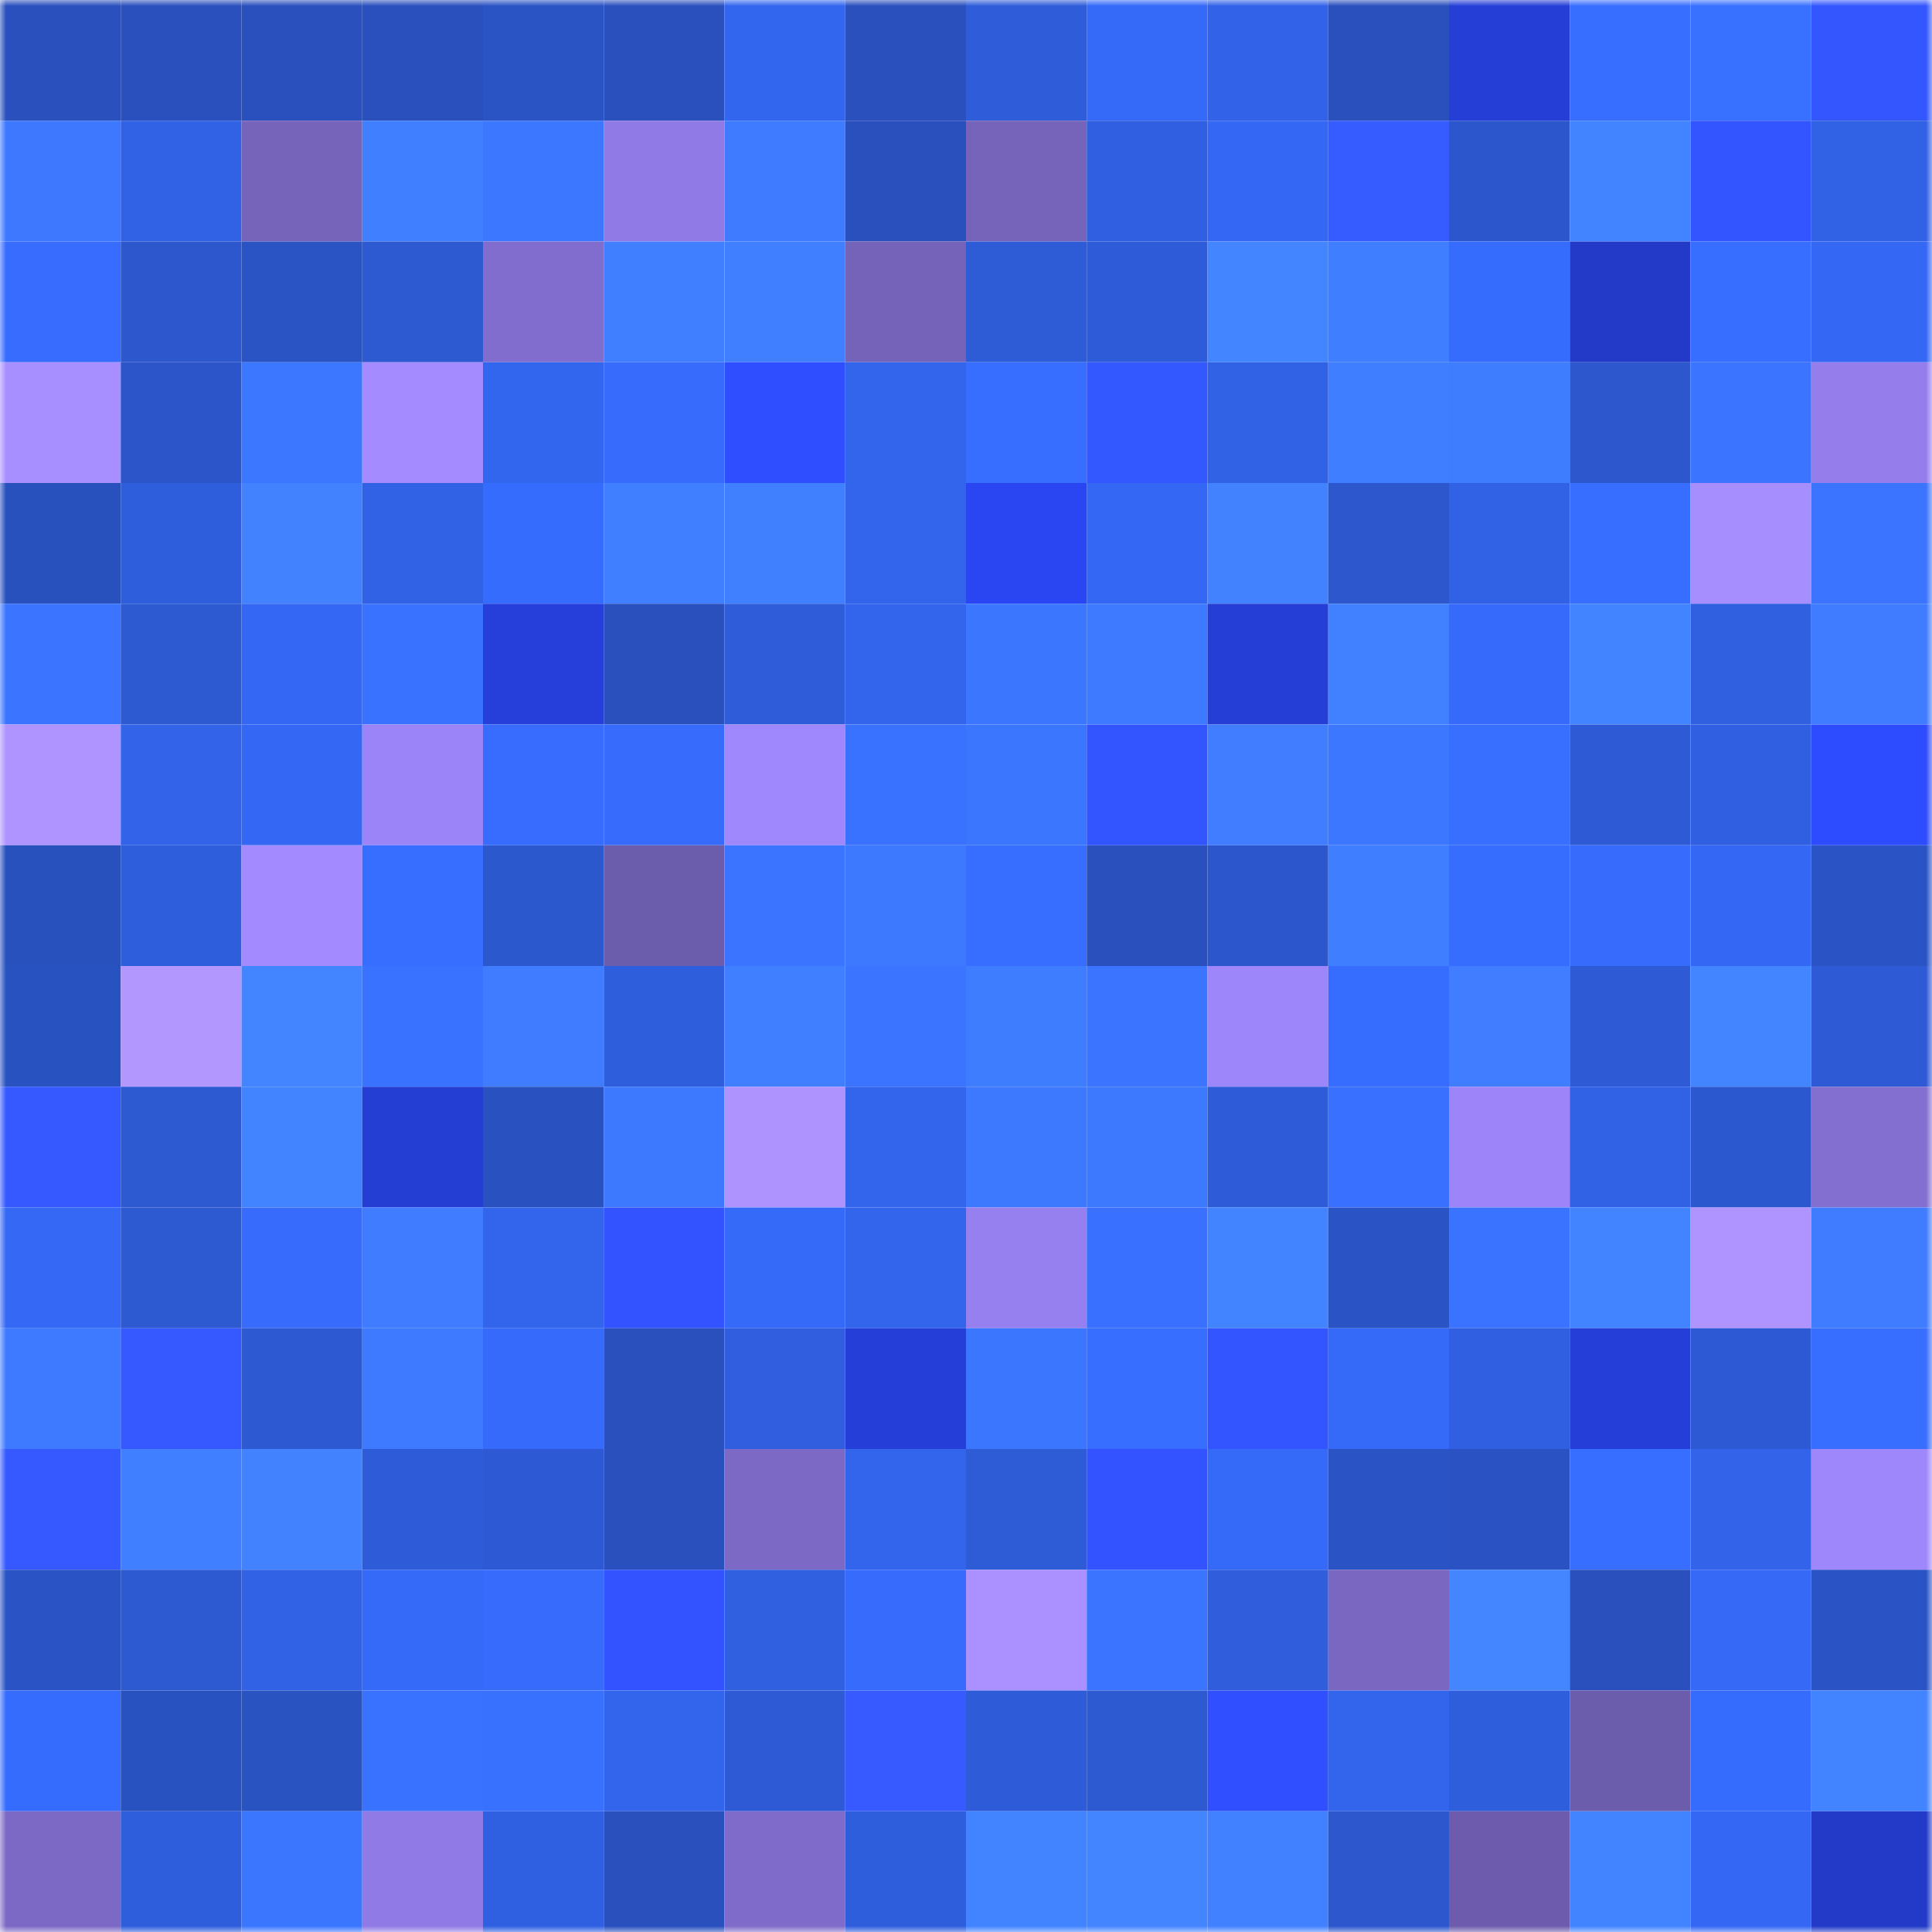 <svg viewBox="0 0 160 160" fill="none" role="img" xmlns="http://www.w3.org/2000/svg" width="240" height="240" name="basenames%2Cx9921.base.eth"><mask id="513302376" mask-type="alpha" maskUnits="userSpaceOnUse" x="0" y="0" width="160" height="160"><rect width="160" height="160" fill="#FFFFFF"></rect></mask><g mask="url(#513302376)"><rect x="0" y="0" width="10" height="10" fill="#2950bd"></rect><rect x="10" y="0" width="10" height="10" fill="#2950bd"></rect><rect x="20" y="0" width="10" height="10" fill="#2950bd"></rect><rect x="30" y="0" width="10" height="10" fill="#2950bd"></rect><rect x="40" y="0" width="10" height="10" fill="#2a53c4"></rect><rect x="50" y="0" width="10" height="10" fill="#2950bd"></rect><rect x="60" y="0" width="10" height="10" fill="#3366ef"></rect><rect x="70" y="0" width="10" height="10" fill="#2950bd"></rect><rect x="80" y="0" width="10" height="10" fill="#2f5cd9"></rect><rect x="90" y="0" width="10" height="10" fill="#3569f8"></rect><rect x="100" y="0" width="10" height="10" fill="#3162e7"></rect><rect x="110" y="0" width="10" height="10" fill="#2950bd"></rect><rect x="120" y="0" width="10" height="10" fill="#253ed6"></rect><rect x="130" y="0" width="10" height="10" fill="#386eff"></rect><rect x="140" y="0" width="10" height="10" fill="#3870ff"></rect><rect x="150" y="0" width="10" height="10" fill="#3356ff"></rect><rect x="0" y="10" width="10" height="10" fill="#3d78ff"></rect><rect x="10" y="10" width="10" height="10" fill="#3161e5"></rect><rect x="20" y="10" width="10" height="10" fill="#7664bb"></rect><rect x="30" y="10" width="10" height="10" fill="#407fff"></rect><rect x="40" y="10" width="10" height="10" fill="#3c77ff"></rect><rect x="50" y="10" width="10" height="10" fill="#907ae5"></rect><rect x="60" y="10" width="10" height="10" fill="#3e7bff"></rect><rect x="70" y="10" width="10" height="10" fill="#2950bd"></rect><rect x="80" y="10" width="10" height="10" fill="#7664bb"></rect><rect x="90" y="10" width="10" height="10" fill="#305fe1"></rect><rect x="100" y="10" width="10" height="10" fill="#3468f4"></rect><rect x="110" y="10" width="10" height="10" fill="#365bff"></rect><rect x="120" y="10" width="10" height="10" fill="#2c56cb"></rect><rect x="130" y="10" width="10" height="10" fill="#4283ff"></rect><rect x="140" y="10" width="10" height="10" fill="#3355ff"></rect><rect x="150" y="10" width="10" height="10" fill="#3161e5"></rect><rect x="0" y="20" width="10" height="10" fill="#376cff"></rect><rect x="10" y="20" width="10" height="10" fill="#2c57cd"></rect><rect x="20" y="20" width="10" height="10" fill="#2a53c4"></rect><rect x="30" y="20" width="10" height="10" fill="#2d59d1"></rect><rect x="40" y="20" width="10" height="10" fill="#816dcd"></rect><rect x="50" y="20" width="10" height="10" fill="#407fff"></rect><rect x="60" y="20" width="10" height="10" fill="#407fff"></rect><rect x="70" y="20" width="10" height="10" fill="#7563ba"></rect><rect x="80" y="20" width="10" height="10" fill="#2e5bd6"></rect><rect x="90" y="20" width="10" height="10" fill="#2e5cd9"></rect><rect x="100" y="20" width="10" height="10" fill="#4384ff"></rect><rect x="110" y="20" width="10" height="10" fill="#3f7eff"></rect><rect x="120" y="20" width="10" height="10" fill="#366cfe"></rect><rect x="130" y="20" width="10" height="10" fill="#223ac7"></rect><rect x="140" y="20" width="10" height="10" fill="#386eff"></rect><rect x="150" y="20" width="10" height="10" fill="#3468f4"></rect><rect x="0" y="30" width="10" height="10" fill="#a88fff"></rect><rect x="10" y="30" width="10" height="10" fill="#2b55c9"></rect><rect x="20" y="30" width="10" height="10" fill="#3c77ff"></rect><rect x="30" y="30" width="10" height="10" fill="#a48bff"></rect><rect x="40" y="30" width="10" height="10" fill="#3366ef"></rect><rect x="50" y="30" width="10" height="10" fill="#366bfc"></rect><rect x="60" y="30" width="10" height="10" fill="#2e4eff"></rect><rect x="70" y="30" width="10" height="10" fill="#3364ec"></rect><rect x="80" y="30" width="10" height="10" fill="#386eff"></rect><rect x="90" y="30" width="10" height="10" fill="#3458ff"></rect><rect x="100" y="30" width="10" height="10" fill="#3161e5"></rect><rect x="110" y="30" width="10" height="10" fill="#3f7eff"></rect><rect x="120" y="30" width="10" height="10" fill="#3f7dff"></rect><rect x="130" y="30" width="10" height="10" fill="#2c57cd"></rect><rect x="140" y="30" width="10" height="10" fill="#3b75ff"></rect><rect x="150" y="30" width="10" height="10" fill="#957eec"></rect><rect x="0" y="40" width="10" height="10" fill="#2951be"></rect><rect x="10" y="40" width="10" height="10" fill="#2f5edd"></rect><rect x="20" y="40" width="10" height="10" fill="#4282ff"></rect><rect x="30" y="40" width="10" height="10" fill="#3161e5"></rect><rect x="40" y="40" width="10" height="10" fill="#366cfe"></rect><rect x="50" y="40" width="10" height="10" fill="#407fff"></rect><rect x="60" y="40" width="10" height="10" fill="#4080ff"></rect><rect x="70" y="40" width="10" height="10" fill="#3364ec"></rect><rect x="80" y="40" width="10" height="10" fill="#2a46f3"></rect><rect x="90" y="40" width="10" height="10" fill="#3468f4"></rect><rect x="100" y="40" width="10" height="10" fill="#4282ff"></rect><rect x="110" y="40" width="10" height="10" fill="#2c57cd"></rect><rect x="120" y="40" width="10" height="10" fill="#3161e5"></rect><rect x="130" y="40" width="10" height="10" fill="#386eff"></rect><rect x="140" y="40" width="10" height="10" fill="#a78eff"></rect><rect x="150" y="40" width="10" height="10" fill="#3b75ff"></rect><rect x="0" y="50" width="10" height="10" fill="#3a74ff"></rect><rect x="10" y="50" width="10" height="10" fill="#2d59d1"></rect><rect x="20" y="50" width="10" height="10" fill="#3467f3"></rect><rect x="30" y="50" width="10" height="10" fill="#3972ff"></rect><rect x="40" y="50" width="10" height="10" fill="#263fdb"></rect><rect x="50" y="50" width="10" height="10" fill="#2950bd"></rect><rect x="60" y="50" width="10" height="10" fill="#2f5dda"></rect><rect x="70" y="50" width="10" height="10" fill="#3364ec"></rect><rect x="80" y="50" width="10" height="10" fill="#3b76ff"></rect><rect x="90" y="50" width="10" height="10" fill="#3e7aff"></rect><rect x="100" y="50" width="10" height="10" fill="#253ed6"></rect><rect x="110" y="50" width="10" height="10" fill="#4181ff"></rect><rect x="120" y="50" width="10" height="10" fill="#366afa"></rect><rect x="130" y="50" width="10" height="10" fill="#4283ff"></rect><rect x="140" y="50" width="10" height="10" fill="#305fe0"></rect><rect x="150" y="50" width="10" height="10" fill="#3f7cff"></rect><rect x="0" y="60" width="10" height="10" fill="#af94ff"></rect><rect x="10" y="60" width="10" height="10" fill="#3263e8"></rect><rect x="20" y="60" width="10" height="10" fill="#3468f4"></rect><rect x="30" y="60" width="10" height="10" fill="#9b84f7"></rect><rect x="40" y="60" width="10" height="10" fill="#376cff"></rect><rect x="50" y="60" width="10" height="10" fill="#366bfc"></rect><rect x="60" y="60" width="10" height="10" fill="#9f87fd"></rect><rect x="70" y="60" width="10" height="10" fill="#3972ff"></rect><rect x="80" y="60" width="10" height="10" fill="#3b76ff"></rect><rect x="90" y="60" width="10" height="10" fill="#3255ff"></rect><rect x="100" y="60" width="10" height="10" fill="#407eff"></rect><rect x="110" y="60" width="10" height="10" fill="#3c77ff"></rect><rect x="120" y="60" width="10" height="10" fill="#386fff"></rect><rect x="130" y="60" width="10" height="10" fill="#2e5ad5"></rect><rect x="140" y="60" width="10" height="10" fill="#3060e1"></rect><rect x="150" y="60" width="10" height="10" fill="#2d4cff"></rect><rect x="0" y="70" width="10" height="10" fill="#2951be"></rect><rect x="10" y="70" width="10" height="10" fill="#2f5edd"></rect><rect x="20" y="70" width="10" height="10" fill="#a38aff"></rect><rect x="30" y="70" width="10" height="10" fill="#386eff"></rect><rect x="40" y="70" width="10" height="10" fill="#2c58ce"></rect><rect x="50" y="70" width="10" height="10" fill="#6c5cac"></rect><rect x="60" y="70" width="10" height="10" fill="#3a74ff"></rect><rect x="70" y="70" width="10" height="10" fill="#3d79ff"></rect><rect x="80" y="70" width="10" height="10" fill="#386eff"></rect><rect x="90" y="70" width="10" height="10" fill="#2950bd"></rect><rect x="100" y="70" width="10" height="10" fill="#2c57cc"></rect><rect x="110" y="70" width="10" height="10" fill="#3f7eff"></rect><rect x="120" y="70" width="10" height="10" fill="#376dff"></rect><rect x="130" y="70" width="10" height="10" fill="#366bfc"></rect><rect x="140" y="70" width="10" height="10" fill="#3467f3"></rect><rect x="150" y="70" width="10" height="10" fill="#2a54c5"></rect><rect x="0" y="80" width="10" height="10" fill="#2952c1"></rect><rect x="10" y="80" width="10" height="10" fill="#b297ff"></rect><rect x="20" y="80" width="10" height="10" fill="#4385ff"></rect><rect x="30" y="80" width="10" height="10" fill="#3972ff"></rect><rect x="40" y="80" width="10" height="10" fill="#3f7cff"></rect><rect x="50" y="80" width="10" height="10" fill="#2f5edd"></rect><rect x="60" y="80" width="10" height="10" fill="#407fff"></rect><rect x="70" y="80" width="10" height="10" fill="#3b75ff"></rect><rect x="80" y="80" width="10" height="10" fill="#3f7dff"></rect><rect x="90" y="80" width="10" height="10" fill="#3b75ff"></rect><rect x="100" y="80" width="10" height="10" fill="#9d85fa"></rect><rect x="110" y="80" width="10" height="10" fill="#376dff"></rect><rect x="120" y="80" width="10" height="10" fill="#407eff"></rect><rect x="130" y="80" width="10" height="10" fill="#2e5ad5"></rect><rect x="140" y="80" width="10" height="10" fill="#4384ff"></rect><rect x="150" y="80" width="10" height="10" fill="#2e5ad5"></rect><rect x="0" y="90" width="10" height="10" fill="#3559ff"></rect><rect x="10" y="90" width="10" height="10" fill="#2d59d1"></rect><rect x="20" y="90" width="10" height="10" fill="#4283ff"></rect><rect x="30" y="90" width="10" height="10" fill="#243dd3"></rect><rect x="40" y="90" width="10" height="10" fill="#2952c0"></rect><rect x="50" y="90" width="10" height="10" fill="#3d79ff"></rect><rect x="60" y="90" width="10" height="10" fill="#ae93ff"></rect><rect x="70" y="90" width="10" height="10" fill="#3364ec"></rect><rect x="80" y="90" width="10" height="10" fill="#3d79ff"></rect><rect x="90" y="90" width="10" height="10" fill="#3d79ff"></rect><rect x="100" y="90" width="10" height="10" fill="#2e5bd7"></rect><rect x="110" y="90" width="10" height="10" fill="#3970ff"></rect><rect x="120" y="90" width="10" height="10" fill="#9d85f9"></rect><rect x="130" y="90" width="10" height="10" fill="#3161e5"></rect><rect x="140" y="90" width="10" height="10" fill="#2c58cf"></rect><rect x="150" y="90" width="10" height="10" fill="#836fd0"></rect><rect x="0" y="100" width="10" height="10" fill="#3468f5"></rect><rect x="10" y="100" width="10" height="10" fill="#2d59d1"></rect><rect x="20" y="100" width="10" height="10" fill="#366bfb"></rect><rect x="30" y="100" width="10" height="10" fill="#3f7cff"></rect><rect x="40" y="100" width="10" height="10" fill="#3364ec"></rect><rect x="50" y="100" width="10" height="10" fill="#3253ff"></rect><rect x="60" y="100" width="10" height="10" fill="#356af9"></rect><rect x="70" y="100" width="10" height="10" fill="#3364ec"></rect><rect x="80" y="100" width="10" height="10" fill="#967fee"></rect><rect x="90" y="100" width="10" height="10" fill="#3970ff"></rect><rect x="100" y="100" width="10" height="10" fill="#4283ff"></rect><rect x="110" y="100" width="10" height="10" fill="#2a54c5"></rect><rect x="120" y="100" width="10" height="10" fill="#3a73ff"></rect><rect x="130" y="100" width="10" height="10" fill="#4283ff"></rect><rect x="140" y="100" width="10" height="10" fill="#af94ff"></rect><rect x="150" y="100" width="10" height="10" fill="#3f7cff"></rect><rect x="0" y="110" width="10" height="10" fill="#3e7aff"></rect><rect x="10" y="110" width="10" height="10" fill="#3559ff"></rect><rect x="20" y="110" width="10" height="10" fill="#2d59d2"></rect><rect x="30" y="110" width="10" height="10" fill="#3e7aff"></rect><rect x="40" y="110" width="10" height="10" fill="#366afa"></rect><rect x="50" y="110" width="10" height="10" fill="#2950bd"></rect><rect x="60" y="110" width="10" height="10" fill="#305ede"></rect><rect x="70" y="110" width="10" height="10" fill="#253ed7"></rect><rect x="80" y="110" width="10" height="10" fill="#3b76ff"></rect><rect x="90" y="110" width="10" height="10" fill="#386eff"></rect><rect x="100" y="110" width="10" height="10" fill="#3355ff"></rect><rect x="110" y="110" width="10" height="10" fill="#3569f8"></rect><rect x="120" y="110" width="10" height="10" fill="#3060e1"></rect><rect x="130" y="110" width="10" height="10" fill="#253ed7"></rect><rect x="140" y="110" width="10" height="10" fill="#2d5ad4"></rect><rect x="150" y="110" width="10" height="10" fill="#386eff"></rect><rect x="0" y="120" width="10" height="10" fill="#3559ff"></rect><rect x="10" y="120" width="10" height="10" fill="#407fff"></rect><rect x="20" y="120" width="10" height="10" fill="#4282ff"></rect><rect x="30" y="120" width="10" height="10" fill="#2e5cd9"></rect><rect x="40" y="120" width="10" height="10" fill="#2d5ad4"></rect><rect x="50" y="120" width="10" height="10" fill="#2950bd"></rect><rect x="60" y="120" width="10" height="10" fill="#7c69c5"></rect><rect x="70" y="120" width="10" height="10" fill="#3364ec"></rect><rect x="80" y="120" width="10" height="10" fill="#2e5bd6"></rect><rect x="90" y="120" width="10" height="10" fill="#3253ff"></rect><rect x="100" y="120" width="10" height="10" fill="#3569f8"></rect><rect x="110" y="120" width="10" height="10" fill="#2a54c5"></rect><rect x="120" y="120" width="10" height="10" fill="#2a52c2"></rect><rect x="130" y="120" width="10" height="10" fill="#386eff"></rect><rect x="140" y="120" width="10" height="10" fill="#3263e9"></rect><rect x="150" y="120" width="10" height="10" fill="#9e86fb"></rect><rect x="0" y="130" width="10" height="10" fill="#2a54c5"></rect><rect x="10" y="130" width="10" height="10" fill="#2d59d1"></rect><rect x="20" y="130" width="10" height="10" fill="#3161e5"></rect><rect x="30" y="130" width="10" height="10" fill="#3569f8"></rect><rect x="40" y="130" width="10" height="10" fill="#366bfb"></rect><rect x="50" y="130" width="10" height="10" fill="#3253ff"></rect><rect x="60" y="130" width="10" height="10" fill="#305fdf"></rect><rect x="70" y="130" width="10" height="10" fill="#366bfc"></rect><rect x="80" y="130" width="10" height="10" fill="#ab91ff"></rect><rect x="90" y="130" width="10" height="10" fill="#3b75ff"></rect><rect x="100" y="130" width="10" height="10" fill="#2f5ddc"></rect><rect x="110" y="130" width="10" height="10" fill="#7a67c1"></rect><rect x="120" y="130" width="10" height="10" fill="#4486ff"></rect><rect x="130" y="130" width="10" height="10" fill="#2950bd"></rect><rect x="140" y="130" width="10" height="10" fill="#3569f6"></rect><rect x="150" y="130" width="10" height="10" fill="#2a54c5"></rect><rect x="0" y="140" width="10" height="10" fill="#366cfe"></rect><rect x="10" y="140" width="10" height="10" fill="#2952c1"></rect><rect x="20" y="140" width="10" height="10" fill="#2a53c2"></rect><rect x="30" y="140" width="10" height="10" fill="#3972ff"></rect><rect x="40" y="140" width="10" height="10" fill="#3971ff"></rect><rect x="50" y="140" width="10" height="10" fill="#3364ec"></rect><rect x="60" y="140" width="10" height="10" fill="#2e5ad5"></rect><rect x="70" y="140" width="10" height="10" fill="#365aff"></rect><rect x="80" y="140" width="10" height="10" fill="#2e5cd8"></rect><rect x="90" y="140" width="10" height="10" fill="#2d59d1"></rect><rect x="100" y="140" width="10" height="10" fill="#3050ff"></rect><rect x="110" y="140" width="10" height="10" fill="#3364ec"></rect><rect x="120" y="140" width="10" height="10" fill="#2f5edd"></rect><rect x="130" y="140" width="10" height="10" fill="#6c5cac"></rect><rect x="140" y="140" width="10" height="10" fill="#366cfe"></rect><rect x="150" y="140" width="10" height="10" fill="#4283ff"></rect><rect x="0" y="150" width="10" height="10" fill="#7c69c5"></rect><rect x="10" y="150" width="10" height="10" fill="#2f5edd"></rect><rect x="20" y="150" width="10" height="10" fill="#3b76ff"></rect><rect x="30" y="150" width="10" height="10" fill="#907ae5"></rect><rect x="40" y="150" width="10" height="10" fill="#3060e2"></rect><rect x="50" y="150" width="10" height="10" fill="#2950bd"></rect><rect x="60" y="150" width="10" height="10" fill="#7f6cca"></rect><rect x="70" y="150" width="10" height="10" fill="#2f5edd"></rect><rect x="80" y="150" width="10" height="10" fill="#4283ff"></rect><rect x="90" y="150" width="10" height="10" fill="#4384ff"></rect><rect x="100" y="150" width="10" height="10" fill="#4180ff"></rect><rect x="110" y="150" width="10" height="10" fill="#2c57cd"></rect><rect x="120" y="150" width="10" height="10" fill="#6d5cad"></rect><rect x="130" y="150" width="10" height="10" fill="#4283ff"></rect><rect x="140" y="150" width="10" height="10" fill="#3467f3"></rect><rect x="150" y="150" width="10" height="10" fill="#223ac7"></rect></g></svg>
